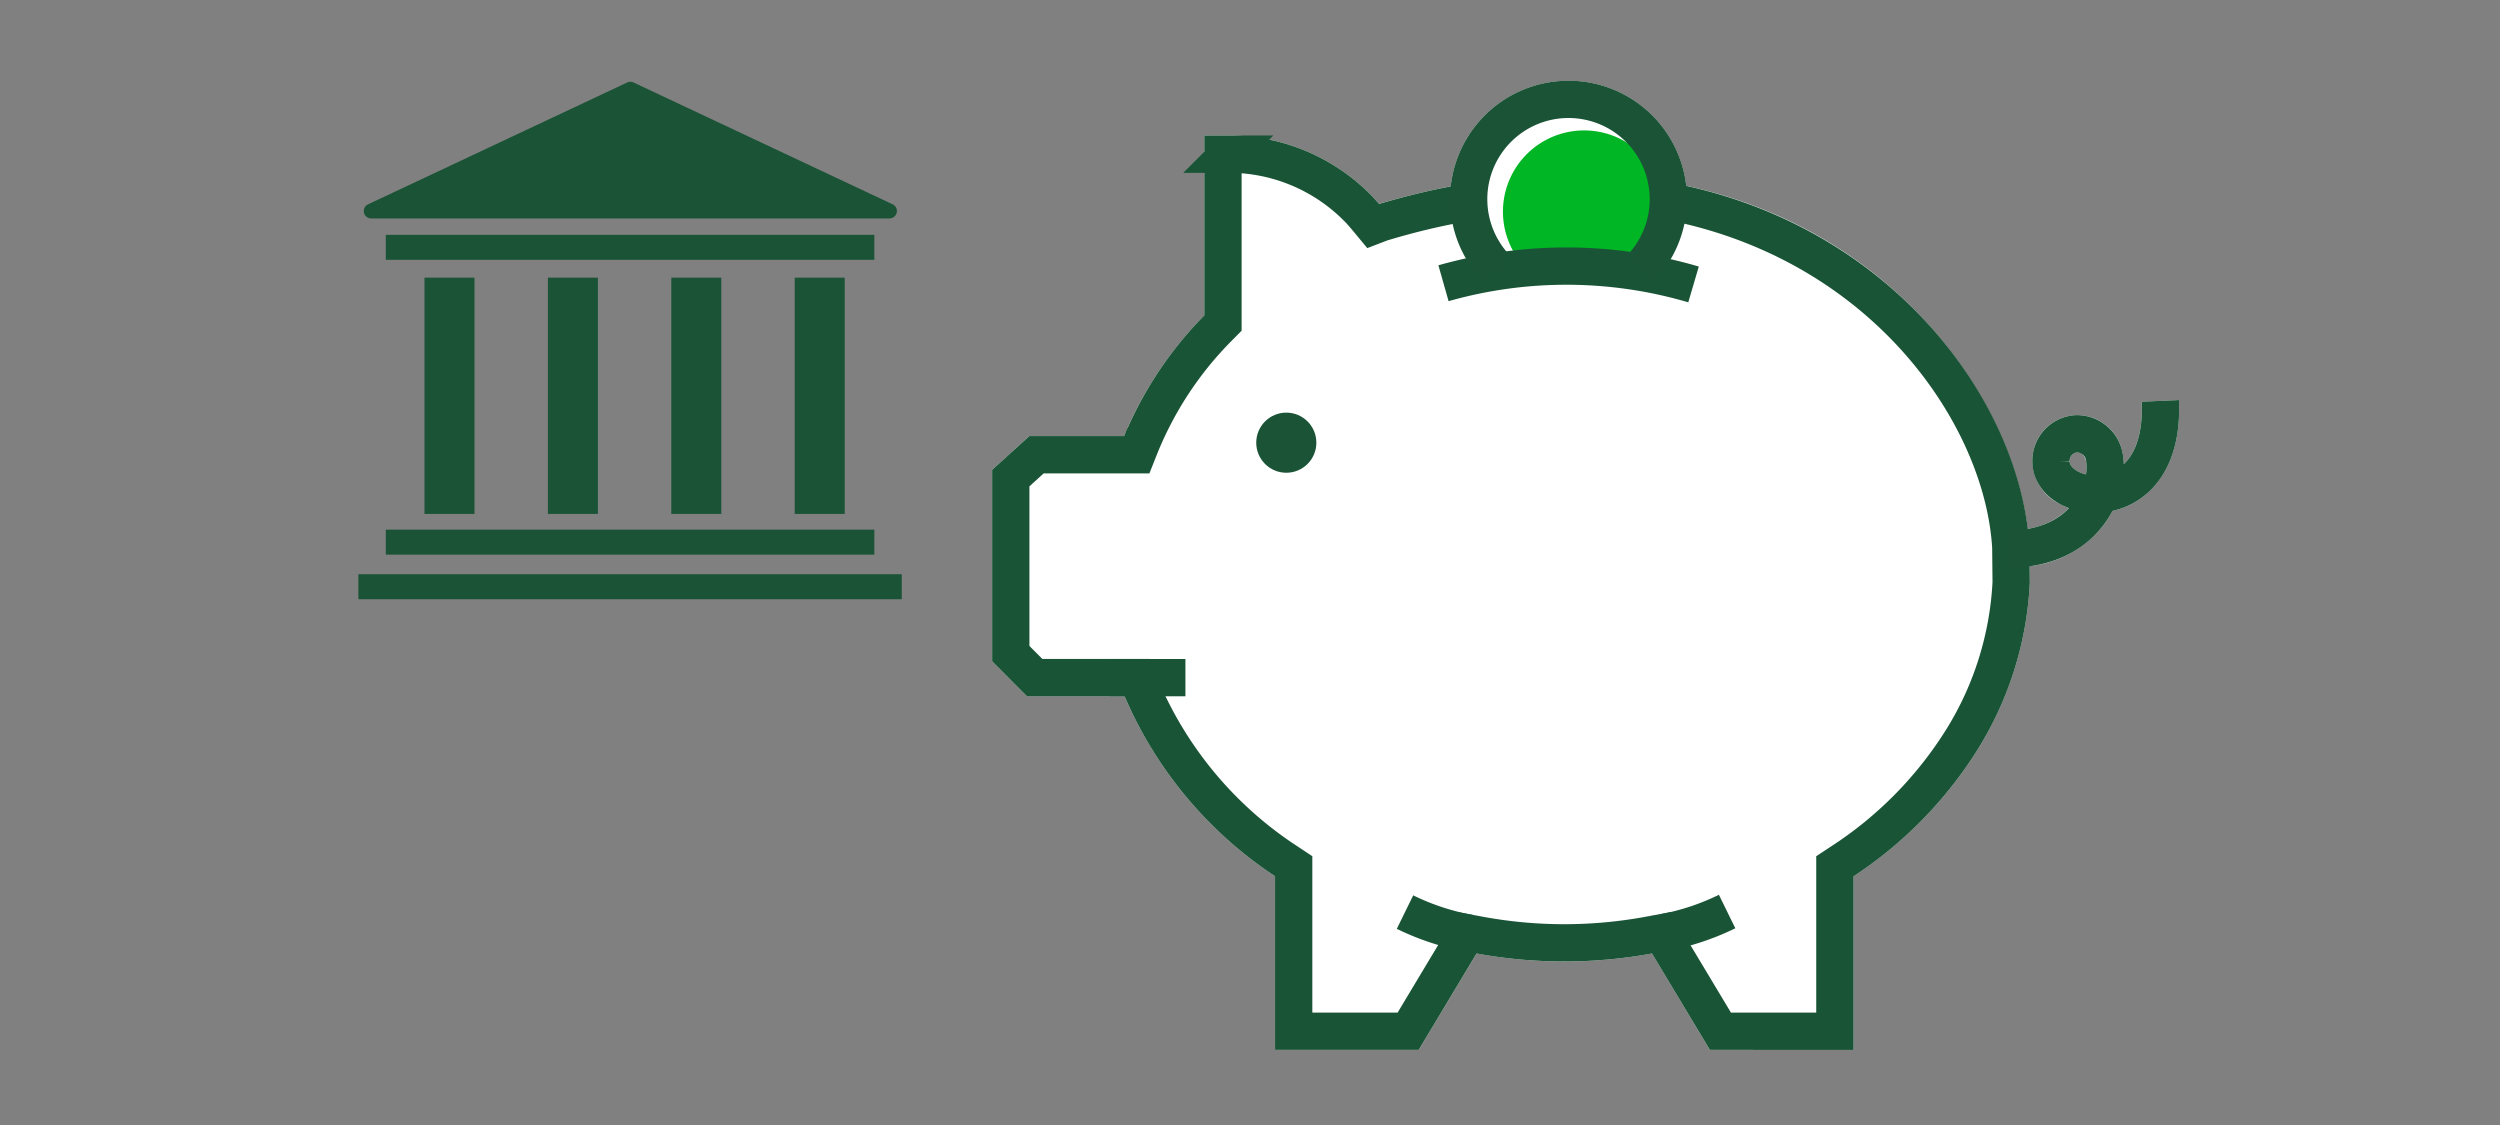 <svg xmlns="http://www.w3.org/2000/svg" viewBox="0 0 200 90">
  <rect x="0" y="0" width="200" height="90" fill="#808080" stroke="none"/>
  <title>accountBundle1StartSaving_smp_200x90</title>
  <g id="FLT_ART_WORKS" data-name="FLT ART WORKS">
    <g>
      <g>
        <path d="M174.314,32.003l-2.983.139c.109,2.257-.398,3.997-1.422,4.991q-.015-.298-.06-.597a3.691,3.691,0,0,0-3.788-3.321,3.637,3.637,0,0,0-3.47,3.768,3.902,3.902,0,0,0,2.227,3.35,4.394,4.394,0,0,0,.696.318,5.784,5.784,0,0,1-3.301,1.65c-1.283-10.22-10.35-23.732-27.321-27.44a9.474,9.474,0,0,0-18.83.04c-2.794.557-4.931,1.163-5.737,1.412a10.102,10.102,0,0,0-.706-.766A15.968,15.968,0,0,0,98.267,10.836H96.348V25.232a30.421,30.421,0,0,0-6.423,9.654H82.34l-2.973,2.704V52.911L82.151,55.695H88.713v.01h1.253a32.738,32.738,0,0,0,12.04,14.396V83.99h11.493l4.633-7.715a38.387,38.387,0,0,0,14.028,0L136.783,83.99h11.493V70.101a33.137,33.137,0,0,0,10.041-10.31A27.77,27.77,0,0,0,162.384,46.568l-.01-1.273a8.724,8.724,0,0,0,5.577-2.883,7.78,7.78,0,0,0,1.044-1.541,6.107,6.107,0,0,0,1.978-.805C172.316,39.221,174.543,37.053,174.314,32.003Zm-7.437,5.945a2.359,2.359,0,0,1-.646-.239c-.199-.099-.656-.388-.656-.795a.68.68,0,0,1,.626-.726h.02c.447,0,.636.507.686.785A3.278,3.278,0,0,1,166.877,37.948Z" style="fill: #fff"/>
        <path d="M137.632,82.5l-4.728-7.877-.674.125a37.315,37.315,0,0,1-14.176,0l-.674-.125-4.728,7.877h-9.157V69.297l-.442-.293A31.174,31.174,0,0,1,91.217,54.83l-.247-.622H82.772L80.863,52.293V38.246L82.92,36.378h8.021l.247-.623a28.79,28.79,0,0,1,6.365-9.623l.285-.288v-13.513h.428a14.469,14.469,0,0,1,10.303,4.273l.012.011c.197.191.471.498.815.913l.452.545.661-.253a57.13,57.13,0,0,1,15.061-2.452c22.251.001,34.589,16.343,35.294,28.41l.029,2.806a26.241,26.241,0,0,1-3.852,12.438,31.72,31.72,0,0,1-9.808,9.985l-.443.293v13.202Z" style="fill: none;stroke: #1a5436;stroke-miterlimit: 10;stroke-width: 2.983px"/>
        <circle cx="125.481" cy="15.936" r="7.987" style="fill: #fff"/>
        <circle cx="102.904" cy="35.415" r="2.405" style="fill: #1a5336"/>
        <path d="M172.826,32.071c.429,9.535-8.666,8.449-8.747,4.877a2.169,2.169,0,0,1,2.052-2.246,2.237,2.237,0,0,1,2.246,2.052c.367,2.489-1.598,7.177-7.66,7.165" style="fill: none;stroke: #1a5336;stroke-miterlimit: 10;stroke-width: 2.983px"/>
        <line x1="94.834" y1="54.211" x2="88.715" y2="54.211" style="fill: none;stroke: #1a5436;stroke-miterlimit: 10;stroke-width: 2.983px"/>
        <path d="M112.401,72.967a19.775,19.775,0,0,0,5.122,1.692" style="fill: none;stroke: #1a5436;stroke-miterlimit: 10;stroke-width: 2.983px"/>
        <path d="M138.169,72.922a19.775,19.775,0,0,1-5.122,1.692" style="fill: none;stroke: #1a5436;stroke-miterlimit: 10;stroke-width: 2.983px"/>
        <path d="M126.724,10.434a6.488,6.488,0,0,1,4.928,10.716,38.247,38.247,0,0,0-9.893-.04,6.496,6.496,0,0,1,4.965-10.676Z" style="fill: #00b624"/>
        <path d="M115.479,22.659a35.993,35.993,0,0,1,20.004.096" style="fill: none;stroke: #1a5436;stroke-miterlimit: 10;stroke-width: 2.983px"/>
        <path d="M119.833,21.584a7.987,7.987,0,1,1,11.427-.135" style="fill: none;stroke: #1a5336;stroke-miterlimit: 10;stroke-width: 2.983px"/>
      </g>
      <g id="WORKING_COPY" data-name="WORKING COPY">
        <line x1="30.864" y1="19.787" x2="69.947" y2="19.787" style="fill: none;stroke: #1a5336;stroke-miterlimit: 10;stroke-width: 2px"/>
        <line x1="30.864" y1="43.372" x2="69.947" y2="43.372" style="fill: none;stroke: #1a5336;stroke-miterlimit: 10;stroke-width: 2px"/>
        <line x1="28.67" y1="46.938" x2="72.141" y2="46.938" style="fill: none;stroke: #1a5336;stroke-miterlimit: 10;stroke-width: 2px"/>
        <line x1="35.959" y1="22.212" x2="35.959" y2="41.115" style="fill: none;stroke: #1a5336;stroke-miterlimit: 10;stroke-width: 4px"/>
        <line x1="45.832" y1="22.212" x2="45.832" y2="41.115" style="fill: none;stroke: #1a5336;stroke-miterlimit: 10;stroke-width: 4px"/>
        <line x1="55.705" y1="22.212" x2="55.705" y2="41.115" style="fill: none;stroke: #1a5336;stroke-miterlimit: 10;stroke-width: 4px"/>
        <line x1="65.578" y1="22.212" x2="65.578" y2="41.115" style="fill: none;stroke: #1a5336;stroke-miterlimit: 10;stroke-width: 4px"/>
        <path d="M29.697,17.475H71.16a.593.593,0,0,0,.252-1.129L50.68,6.598a.591.591,0,0,0-.504,0L29.445,16.346A.592.592,0,0,0,29.697,17.475Z" style="fill: #1a5336"/>
      </g>
    </g>
  </g>
</svg>
